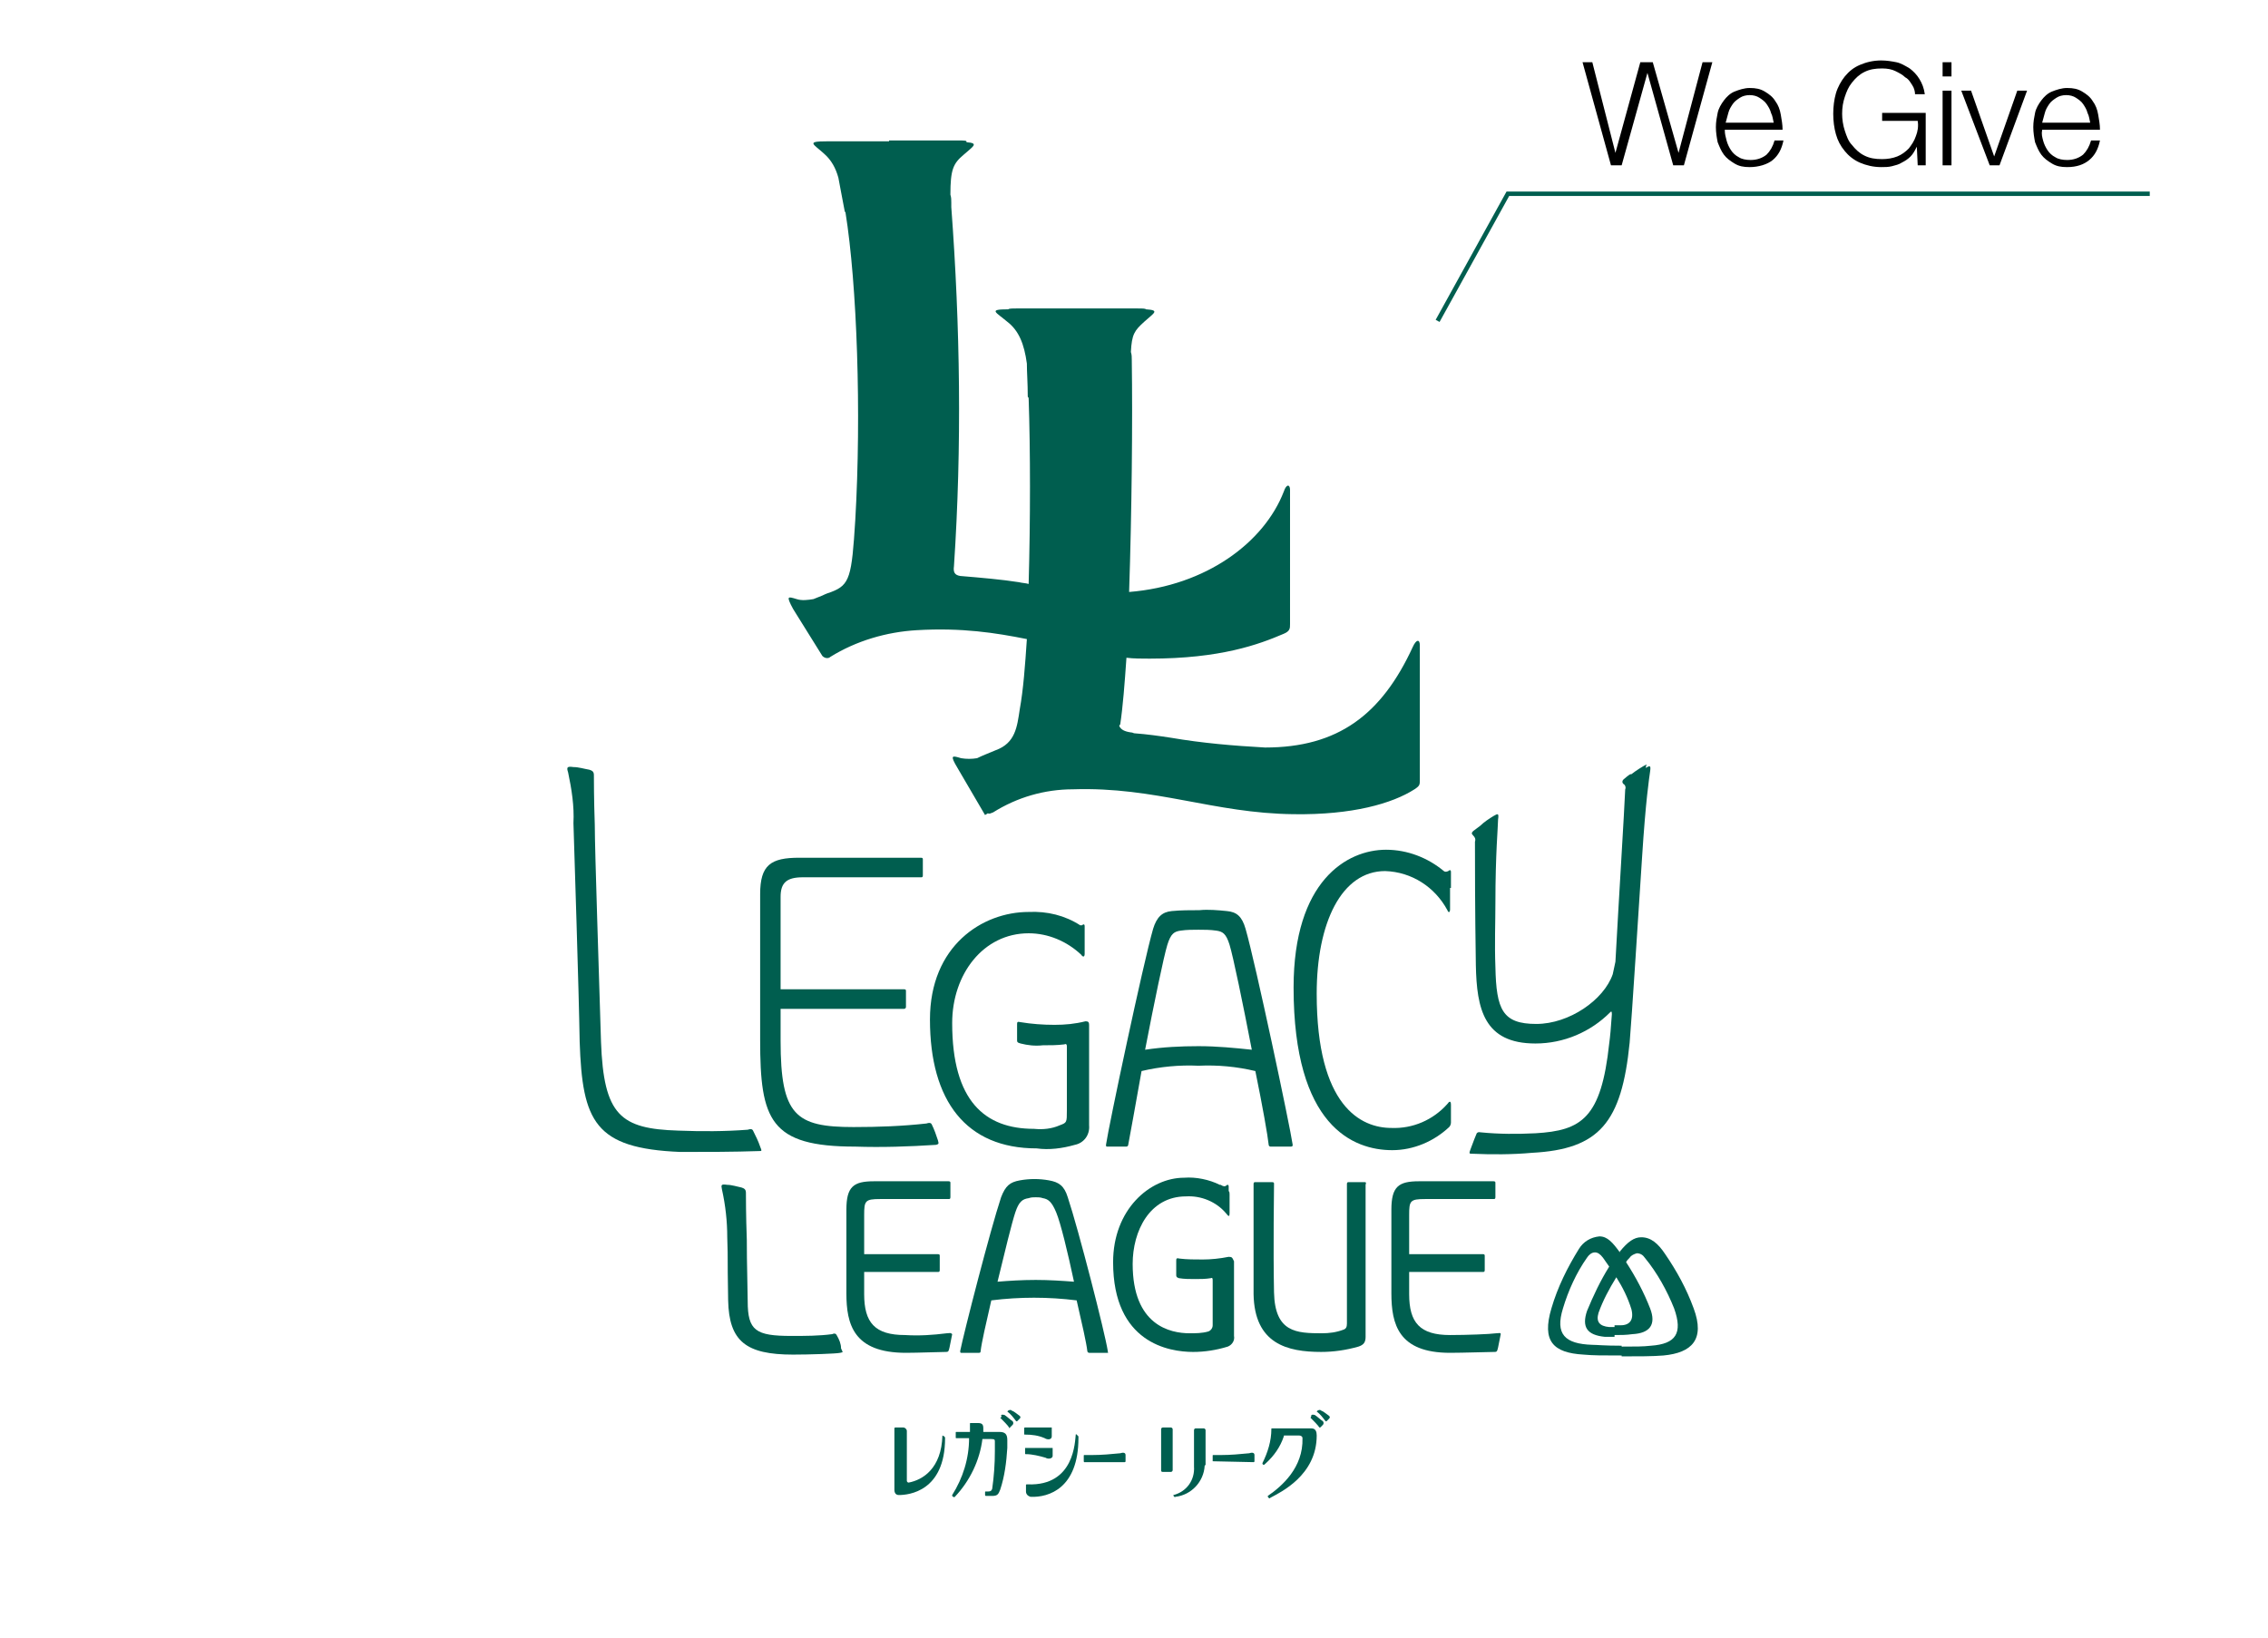 <?xml version="1.0" encoding="utf-8"?>
<!-- Generator: Adobe Illustrator 25.0.1, SVG Export Plug-In . SVG Version: 6.00 Build 0)  -->
<svg version="1.1" id="レイヤー_1" xmlns="http://www.w3.org/2000/svg" xmlns:xlink="http://www.w3.org/1999/xlink" x="0px"
	 y="0px" viewBox="0 0 255.1 184.3" style="enable-background:new 0 0 255.1 184.3;" xml:space="preserve">
<style type="text/css">
	.st0{fill:#005E4F;}
	.st1{fill:none;stroke:#005E4F;stroke-width:0.5;stroke-miterlimit:10;}
	.st2{enable-background:new    ;}
	.st3{fill:none;}
</style>
<g>
	<path class="st0" d="M112.4,161.1h-1.8c0-0.1,0-0.3,0-0.4c0-0.4-0.1-0.6-0.6-0.6h-0.8c-0.1,0-0.1,0-0.1,0.1c0,0,0,0.7,0,0.9h-1.5
		c-0.1,0-0.1,0-0.1,0.1v0.5c0,0.1,0,0.1,0.1,0.1h1.4c0,2.3-0.7,4.5-1.9,6.4c0,0.1,0,0.1,0,0.1l0.1,0.1c0.1,0,0.1,0.1,0.2,0
		c1.7-1.8,2.8-4.1,3.1-6.5h1c0.4,0,0.4,0.1,0.4,0.3v1.1c0,1.4-0.1,2.8-0.3,4.2c-0.1,0.3-0.3,0.3-0.5,0.3h-0.2c-0.1,0-0.1,0-0.1,0.1
		s0,0.3,0,0.3c0,0.1,0.1,0.1,0.1,0.1h0.7c0.6,0,0.7-0.2,0.9-0.7c0.5-1.5,0.7-3.1,0.8-4.7V162C113.3,161.3,113,161.1,112.4,161.1z"/>
	<path class="st0" d="M117.5,161.8c0.3,0.2,0.8,0.2,0.8-0.2v-0.9c0-0.1,0-0.1,0-0.1h-2.9c-0.2,0-0.2,0-0.2,0.1v0.6
		c0,0.1,0,0.1,0.1,0.1C116.1,161.4,116.8,161.5,117.5,161.8z"/>
	<path class="st0" d="M117.6,164c0.3,0.2,0.8,0.1,0.8-0.2V163v-0.1h-3.1v0.6c0,0.1,0,0.1,0.1,0.1C116.1,163.6,116.9,163.8,117.6,164
		z"/>
	<path class="st0" d="M126,163.5c-1,0.1-2.1,0.2-3.2,0.2H122c-0.1,0-0.1,0-0.1,0.1v0.6c0,0.1,0.1,0.1,0,0.1h4.6
		c0.1,0,0.1-0.1,0.1-0.1v-0.7C126.6,163.4,126.3,163.4,126,163.5z"/>
	<path class="st0" d="M140.5,163.5c-1,0.1-2.1,0.2-3.2,0.2h-0.8c-0.1,0-0.1,0-0.1,0.1v0.6l4.6,0.1c0.1,0,0.1-0.1,0.1-0.1v-0.7
		C141.1,163.4,140.8,163.4,140.5,163.5z"/>
	<path class="st0" d="M121,161.4c-0.1,0.7-0.1,5.8-5.4,5.6c-0.2,0-0.2,0-0.2,0.1v0.7c0,0.3,0.2,0.5,0.5,0.6c2.1,0.1,5.4-1,5.4-6.6
		c0-0.1,0-0.1,0-0.2c-0.1-0.1-0.1-0.1-0.2-0.2C121,161.3,121,161.4,121,161.4z"/>
	<path class="st0" d="M148.6,158.7c-0.1-0.1-0.2-0.1-0.4,0l-0.1,0.1c0.4,0.3,0.7,0.7,1,1.1h0.1l0.3-0.3c0.1-0.1,0.1-0.2,0-0.3
		C149.2,159.1,148.9,158.8,148.6,158.7z"/>
	<path class="st0" d="M147.9,159.2c-0.1,0-0.2-0.1-0.4,0c0,0.2-0.1,0.3-0.1,0.3c0.2,0.2,0.9,0.9,1,1.1h0.1c0.1-0.1,0.2-0.2,0.3-0.3
		s0.1-0.3,0-0.4C148.5,159.7,148.2,159.4,147.9,159.2z"/>
	<path class="st0" d="M113.8,158.7c-0.1-0.1-0.2-0.1-0.4,0l-0.1,0.1c0.4,0.3,0.7,0.7,1,1.1h0.1l0.3-0.3c0.1-0.1,0.1-0.2,0-0.3
		C114.4,159.1,114.1,158.8,113.8,158.7z"/>
	<path class="st0" d="M113,159.2c-0.1,0-0.2-0.1-0.4,0c0.1,0.2,0,0.3-0.1,0.3c0.2,0.2,0.9,0.9,1,1.1c0,0.1,0.1,0.1,0.1,0
		c0.1-0.1,0.2-0.2,0.3-0.3c0.1-0.1,0.1-0.3,0-0.4C113.6,159.7,113.3,159.4,113,159.2z"/>
	<path class="st0" d="M147.5,160.7h-4.4c-0.1,0-0.1,0-0.1,0.1c0,1.3-0.4,2.6-1,3.8v0.1l0.1,0.1c0.1,0,0.1,0,0.2-0.1
		c1-0.9,1.7-1.9,2.1-3.1c0-0.1,0-0.1,0.1-0.1h1.6c0.2,0,0.4,0.1,0.4,0.3c0.1,3.3-2.3,5.4-3.9,6.5v0.1l0.1,0.1c0,0.1,0.1,0.1,0.2,0
		c1.1-0.6,5.2-2.5,5.2-7C148.1,161.1,148,160.7,147.5,160.7z"/>
	<path class="st0" d="M135.4,160.7h-0.9c-0.2,0-0.2,0.2-0.2,0.2v4.1l0,0c0.1,1.5-0.8,2.8-2.3,3.2c-0.1,0,0,0,0,0.1l0.1,0.1
		c0,0,0,0.1,0.1,0c1.8-0.2,3.2-1.7,3.3-3.5l0.1-0.1v-3.9C135.6,160.8,135.5,160.7,135.4,160.7z"/>
	<path class="st0" d="M131.7,160.6h-0.9c-0.2,0-0.2,0.2-0.2,0.2v4.6c0,0.1,0,0.2,0.2,0.2h0.9c0.1,0,0.2-0.1,0.2-0.2v-4.6
		C131.9,160.7,131.8,160.6,131.7,160.6z"/>
	<path class="st0" d="M106,161.5C106,161.5,105.9,161.5,106,161.5c-0.1,3.7-2.2,5-3.8,5.3c-0.1,0-0.2-0.1-0.2-0.2V161
		c0-0.2-0.2-0.4-0.4-0.4h-0.9c0,0-0.1,0-0.1,0.1v6.9c0,0.1,0,0.6,0.5,0.6c1.1,0,5.2-0.4,5.2-6.4c0-0.1,0-0.1-0.1-0.2L106,161.5z"/>
	<path class="st0" d="M85.5,129c-0.2-0.6-0.5-1.2-0.8-1.8c-0.1-0.2-0.3-0.2-0.6-0.1c-2.6,0.2-5.2,0.2-7.8,0.1
		c-6.5-0.2-8.4-1.7-8.7-10c-0.2-6.9-0.7-21.5-0.7-24.4c-0.1-2.9-0.1-5.2-0.1-5.6s-0.2-0.5-0.5-0.6c-0.6-0.1-1.2-0.3-1.8-0.3
		c-0.7-0.1-0.8,0-0.6,0.6c0.4,1.9,0.7,3.8,0.6,5.7c0.1,3.4,0.6,18.5,0.7,24.6c0.3,9,1.7,12,11.3,12.4c3.1,0,6,0,8.9-0.1
		C85.7,129.5,85.7,129.5,85.5,129z"/>
	<path class="st0" d="M126.9,128.8c0.2-1,0.8-4.4,1.5-8.3c2.1-0.5,4.3-0.7,6.4-0.6c2.2-0.1,4.3,0.1,6.4,0.6c0.8,3.9,1.4,7.3,1.5,8.3
		c0,0.1,0.1,0.2,0.2,0.2h2.2c0.2,0,0.3,0,0.3-0.2c-0.3-2.1-4.2-20.5-5.3-24.3c-0.4-1.4-1-1.9-2.1-2c-1-0.1-2.1-0.2-3.1-0.1
		c-1,0-2.1,0-3.1,0.1c-1.1,0.1-1.7,0.7-2.1,2c-1.1,3.8-5,22.2-5.3,24.3c0,0.1,0,0.2,0.1,0.2h2.2C126.8,129,126.9,128.9,126.9,128.8z
		 M131.3,106.3c0.4-1.3,0.8-1.5,1.5-1.6s1.3-0.1,2-0.1s1.3,0,2,0.1s1.1,0.3,1.5,1.6c0.4,1.3,1.5,6.6,2.5,11.8
		c-1.9-0.2-3.9-0.4-6-0.4c-2,0-4,0.1-6,0.4C129.8,112.9,130.9,107.6,131.3,106.3z"/>
	<path class="st0" d="M96.2,129c3,0.1,6,0,9.1-0.2c0.3-0.1,0.3-0.1,0.2-0.5c-0.2-0.6-0.4-1.2-0.7-1.8c-0.1-0.2-0.3-0.2-0.6-0.1
		c-2.7,0.3-5.4,0.4-8.2,0.4c-6.5,0-8.2-1.3-8.2-9.7v-3.6h13.9c0.1,0,0.2-0.1,0.2-0.2v-1.8c0-0.1,0-0.2-0.2-0.2H87.8v-10.4
		c0-1.6,0.7-2.2,2.5-2.2h13.3c0.1,0,0.2,0,0.2-0.2v-1.8c0-0.1,0-0.2-0.2-0.2H89.9c-3.2,0-4.4,0.8-4.4,4.1V117
		C85.5,126,86.6,129,96.2,129z"/>
	<path class="st0" d="M115.7,105c2.2,0,4.3,0.9,5.9,2.4c0.2,0.3,0.4,0.3,0.4-0.1V106v-1v-0.8c0-0.3-0.2-0.2-0.3-0.1
		c-0.1,0-0.1,0-0.2,0c-1.7-1.1-3.7-1.6-5.8-1.5c-5.2,0-11.1,3.8-11.1,12.1c0,9.2,4.1,14.5,12,14.5c1.4,0.2,2.9,0,4.3-0.4
		c1-0.2,1.7-1.1,1.6-2.2v-11.3c0-0.3-0.1-0.4-0.4-0.4c-1.2,0.3-2.3,0.4-3.5,0.4c-1.3,0-2.6-0.1-3.8-0.3c-0.4-0.1-0.4,0-0.4,0.3v1.7
		c0,0.2,0,0.3,0.4,0.4c0.8,0.2,1.6,0.3,2.5,0.2c0.8,0,1.6,0,2.4-0.1c0.2-0.1,0.3,0,0.3,0.2v7.2c0,1.4,0,1.4-0.8,1.7
		c-0.9,0.4-1.9,0.5-2.9,0.4c-5.5,0-9.2-3.1-9.2-11.9C107.1,109.6,110.6,105,115.7,105z"/>
	<path class="st0" d="M155.9,95.6c-4.4,0-10.4,3.5-10.4,15.5c0,15.6,6.7,18.3,11.1,18.3c2.4,0,4.7-1,6.4-2.6
		c0.1-0.1,0.2-0.3,0.2-0.5v-2c0-0.5-0.2-0.4-0.4-0.1c-1.6,1.8-3.9,2.8-6.3,2.7c-3.4,0-8.4-2.4-8.4-15.1c0-8,2.8-13.8,7.7-13.8
		c3,0.1,5.6,1.8,7,4.4c0.1,0.3,0.3,0.3,0.3-0.1v-2.4c0.1,0,0.1,0,0.1,0v-1.8c0-0.3-0.2-0.2-0.3-0.1c-0.2,0.1-0.4,0.1-0.5,0
		C160.6,96.5,158.3,95.6,155.9,95.6z"/>
	<path class="st0" d="M183.3,117.3c0.2-2.2,1.1-16.3,1.4-20.9c0.4-6.3,0.8-8.9,0.9-9.6s0-0.7-0.5-0.4l0.1-0.4
		c-0.4,0.2-1.2,0.7-1.7,1.1h-0.1c-0.1,0-0.7,0.5-0.8,0.6s-0.2,0.3,0,0.5c0.2,0.1,0.3,0.4,0.2,0.6c-0.1,2.5-0.7,12-1.1,19.4
		c-0.1,0.5-0.2,0.9-0.3,1.4c-1,2.9-4.9,5.6-8.6,5.6c-3.8,0-4.5-1.6-4.6-6.4c-0.1-2.6,0-5,0-7.2c0-5.5,0.3-8.7,0.3-9.4
		c0.1-0.7,0-0.7-0.5-0.4s-1.1,0.7-1.5,1.1l-0.8,0.6c-0.2,0.2-0.2,0.3,0,0.5s0.3,0.4,0.2,0.7c0,2.6,0,7.3,0.1,13.9
		c0.1,4.9,0.9,8.8,6.7,8.8c3.2,0,6.2-1.3,8.4-3.5c0.1-0.1,0.2-0.2,0.2,0.2c-0.1,1.5-0.2,2.6-0.3,3.3c-0.9,8.4-3.1,9.8-8.3,10.1
		c-2,0.1-4.1,0.1-6.1-0.1c-0.2,0-0.3-0.1-0.5,0.1c-0.1,0.2-0.4,1-0.7,1.8c-0.2,0.5-0.1,0.5,0.1,0.5c2.3,0.1,4.6,0.1,6.8-0.1
		C179.9,129.3,182.4,126.3,183.3,117.3z"/>
	<path class="st0" d="M190.5,147.2c-0.8-2.2-1.9-4.2-3.2-6.1c-0.8-1.2-1.6-1.9-2.7-1.9c-0.8,0-1.5,0.5-2.4,1.6c0,0,0,0,0,0.1
		c-0.8-1.1-1.4-1.8-2.3-1.8c-1,0.1-1.8,0.6-2.3,1.4c-1.3,2.1-2.4,4.3-3.1,6.7c-1.1,3.7,0.2,5,3.6,5.2c1.1,0.1,2.1,0.1,4.3,0.1v0.1
		c1.9,0,3.5,0,4.7-0.1C190.3,152.2,191.8,150.7,190.5,147.2z M181.6,149.1v0.2H181c-1.1-0.1-1.5-0.6-1.2-1.6c0.5-1.4,1.2-2.7,2-4
		c0.7,1.1,1.3,2.3,1.7,3.6c0.3,1.2-0.2,1.8-1.2,1.8C182.1,149.1,182,149.1,181.6,149.1z M185.7,151.4c-0.9,0.1-1.7,0.1-3.3,0.1v-0.1
		c-2,0-2.8-0.1-3.3-0.1c-3.1-0.1-4.2-1.2-3.3-4.1c0.6-2,1.5-4,2.7-5.7c0.2-0.3,0.5-0.6,0.9-0.6c0.3,0,0.6,0.2,0.9,0.6
		c0.2,0.3,0.5,0.7,0.7,1c-1,1.6-1.8,3.3-2.5,5c-0.6,1.8,0,2.7,2,2.9c0.2,0,0.6,0,1.1,0v-0.2c0.7,0,1.3,0,2-0.1c2-0.1,2.7-1.1,2-2.9
		c-0.7-1.8-1.6-3.5-2.7-5.2c0.1-0.2,0.2-0.3,0.4-0.5c0.2-0.3,0.5-0.4,0.8-0.5c0.4,0,0.7,0.2,0.9,0.5c1.4,1.7,2.5,3.7,3.3,5.7
		C189.3,150,188.5,151.2,185.7,151.4z"/>
	<path class="st0" d="M94.1,150.2c-0.1-0.2-0.3-0.2-0.5-0.1c-1.5,0.2-3,0.2-4.6,0.2c-4,0-4.9-0.6-4.9-3.9c-0.1-6.6-0.1-4.2-0.1-6.9
		c-0.1-2.8-0.1-4.9-0.1-5.3c0-0.4-0.2-0.5-0.5-0.6c-0.5-0.1-1.1-0.3-1.6-0.3c-0.7-0.1-0.7,0-0.6,0.5c0.4,1.8,0.6,3.6,0.6,5.4
		c0.1,3.2,0,1.3,0.1,7.1c0.1,4.6,2,6.1,7.3,6.1c1.8,0,4.9-0.1,5.3-0.2c0.4-0.1,0.3,0,0.1-0.5C94.6,151.2,94.4,150.7,94.1,150.2z"/>
	<path class="st0" d="M106.5,150c-1.6,0.2-3.1,0.3-4.7,0.2c-3.4,0-4.6-1.4-4.6-4.6v-2.5h8.3c0.1,0,0.2,0,0.2-0.2v-1.6
		c0-0.1,0-0.2-0.2-0.2h-8.3v-4.4c0-1.6,0.1-1.8,1.8-1.8h7.7c0.1,0,0.2,0,0.2-0.2v-1.6c0-0.1,0-0.2-0.2-0.2h-8.4
		c-2.3,0-3.1,0.6-3.1,3.2v9.4c0,3.5,0.8,6.7,6.7,6.7c1.3,0,3.9-0.1,4.5-0.1c0.3,0,0.3-0.1,0.4-0.5c0.1-0.5,0.2-1,0.3-1.5
		C106.9,149.9,106.8,150,106.5,150z"/>
	<path class="st0" d="M168.3,150c-0.7,0.1-3.3,0.2-5.2,0.2c-3.4,0-4.6-1.4-4.6-4.6v-2.5h8.3c0.1,0,0.2,0,0.2-0.2v-1.6
		c0-0.1,0-0.2-0.2-0.2h-8.3v-4.4c0-1.6,0.1-1.8,1.8-1.8h7.7c0.1,0,0.2,0,0.2-0.2v-1.6c0-0.1,0-0.2-0.2-0.2h-8.4
		c-2.3,0-3.1,0.6-3.1,3.2v9.4c0,3.5,0.8,6.7,6.6,6.7c1.4,0,4.4-0.1,5-0.1c0.3,0,0.3-0.1,0.4-0.5c0.1-0.5,0.2-1,0.3-1.5
		C168.8,149.9,168.6,150,168.3,150z"/>
	<path class="st0" d="M108.1,152.2h2c0.1,0,0.2,0,0.2-0.2c0.1-0.9,0.6-3.1,1.2-5.7c1.6-0.2,3.2-0.3,4.8-0.3c1.6,0,3.2,0.1,4.8,0.3
		c0.6,2.6,1.1,4.8,1.2,5.7c0,0.1,0.1,0.2,0.2,0.2h2.1c0.1,0,0,0,0-0.2c-0.3-2-3.3-13.7-4.5-17.3c-0.4-1.3-1-1.7-2.1-1.9
		s-2.2-0.2-3.3,0c-1.1,0.2-1.6,0.6-2.1,1.9c-1.2,3.6-4.2,15.3-4.6,17.3C108,152.1,108,152.2,108.1,152.2z M114.2,136.4
		c0.4-1.2,0.8-1.5,1.5-1.6c0.3-0.1,0.5-0.1,0.8-0.1s0.5,0,0.8,0.1c0.6,0.1,1,0.4,1.5,1.6s1.3,4.5,2,7.8c-1.3-0.1-2.8-0.2-4.3-0.2
		c-1.6,0-3.1,0.1-4.3,0.2C113,140.9,113.8,137.6,114.2,136.4z"/>
	<path class="st0" d="M138.1,151.5c0.5-0.2,0.8-0.7,0.7-1.2c0-0.5,0-7.8,0-8.4c-0.2-0.4-0.2-0.5-0.6-0.5c-1,0.2-2,0.3-2.9,0.3
		s-1.8,0-2.6-0.1c-0.4-0.1-0.4,0-0.4,0.3v1.5c0,0.2,0,0.3,0.3,0.4c0.6,0.1,1.2,0.1,1.8,0.1s1.2,0,1.8-0.1c0.2-0.1,0.2,0.1,0.2,0.3v5
		c0,0.3-0.2,0.6-0.5,0.7c-0.7,0.2-1.4,0.2-2.1,0.2c-2.2,0-6.4-0.9-6.4-7.8c0-3.7,1.9-7.6,6-7.6c1.7-0.1,3.4,0.6,4.5,1.9
		c0.3,0.4,0.4,0.4,0.4,0v-2.1c0-0.2,0-0.3-0.1-0.4v-0.5c0-0.3-0.2-0.2-0.3-0.1c-0.1,0.1-0.3,0.1-0.6-0.1c-0.1,0-0.1,0-0.1,0
		c-1.2-0.6-2.7-0.9-4-0.8c-3.9,0-8,3.6-8,9.5c0,9.1,6.3,10.1,9,10.1C135.5,152.1,136.8,151.9,138.1,151.5z"/>
	<path class="st0" d="M153.5,133h-1.8c-0.1,0-0.2,0-0.2,0.2s0,15.3,0,15.7s-0.1,0.6-0.4,0.7c-0.8,0.3-1.6,0.4-2.4,0.4
		c-2.9,0-5.3-0.1-5.4-4.6c-0.1-4.8,0-11.9,0-12.2c0-0.1,0-0.2-0.2-0.2h-1.9c-0.1,0-0.2,0-0.2,0.2c0,1,0,10.6,0,12.4
		c0.1,5.6,3.8,6.5,7.6,6.5c1.4,0,2.8-0.2,4.2-0.6c0.6-0.2,0.8-0.5,0.8-1.1v-17.1C153.7,133,153.6,133,153.5,133z"/>
	<path class="st0" d="M92.5,73.8L92.5,73.8C92.6,73.8,92.6,73.8,92.5,73.8c0.3,0.3,0.7,0.3,0.9,0.1c2.9-1.8,6.3-2.8,9.7-3
		c5.1-0.3,8.9,0.3,12.4,1c-0.2,3-0.4,5.7-0.8,7.9c-0.3,2-0.5,3.8-2.7,4.6c-0.7,0.3-1.5,0.6-2.1,0.9c-0.6,0.1-1.2,0.1-1.8,0
		c-1-0.3-1.3-0.4-0.4,1.1l3.1,5.3c0.1-0.1,0.2-0.1,0.3-0.2c0.2,0.1,0.3,0,0.6-0.1c2.7-1.7,5.8-2.6,9-2.6c9.3-0.3,15.8,2.7,24.8,2.8
		c6.6,0.1,11.1-1.2,13.6-2.8c0.6-0.4,0.6-0.5,0.6-1.1V72.6c0-0.7-0.4-0.7-0.8,0.2c-3.5,7.6-8.4,11.3-16.6,11.3
		c-3.6-0.2-7.1-0.5-10.6-1.1c-1.3-0.2-2.7-0.4-4.1-0.5c-0.1,0-0.2-0.1-0.4-0.1c-0.7-0.1-1.1-0.3-1.3-0.7c0-0.1,0-0.1,0.1-0.2
		c0.3-2,0.5-4.6,0.7-7.5c0.8,0.1,1.7,0.1,2.6,0.1c8,0,12.3-1.6,15.1-2.8c0.7-0.3,0.7-0.6,0.7-1.1V55.1c0-0.6-0.4-0.7-0.7,0.2
		c-2.2,5.7-8.7,10.6-17.4,11.3c0.3-9,0.4-19.2,0.3-26.1c0-0.3,0-0.6-0.1-0.9c0.1-2,0.4-2.4,1.5-3.4c1.1-1,1.8-1.3,0.2-1.4
		c-0.1-0.1-0.4-0.1-1.1-0.1H121l0,0l0,0h-6.5c-0.6,0-1,0-1.1,0.1c-2.3,0-1.4,0.3-0.1,1.4c1.3,1,1.9,2.5,2.2,4.7c0,1,0.1,2.2,0.1,3.7
		c0,0.1,0.1,0.1,0.1,0.2c0.2,5.9,0.2,13.7,0,20.9c-0.3-0.1-0.7-0.1-1.1-0.2c-1.9-0.3-4.2-0.5-6.6-0.7c-0.6-0.1-0.8-0.4-0.7-1.1
		c0.9-13.5,0.7-27-0.3-40.4c0-0.2,0-0.3,0-0.5c0-0.3,0-0.6-0.1-0.9c0-2.8,0.3-3.5,1.5-4.5c1-0.9,1.8-1.3,0.3-1.4
		c0.1-0.2-0.2-0.2-1.1-0.2H100c0,0,0,0,0,0.1c-0.1,0-0.3,0-0.4,0l0,0H99h-5.9H93l0,0c-2.4,0-1.5,0.3-0.3,1.4
		c0.8,0.7,1.3,1.6,1.6,2.7c0.2,1,0.4,2.2,0.7,3.7c0,0,0,0.1,0.1,0.2c1.3,8.1,1.8,22.6,1.1,34.6c-0.4,6.4-0.6,7.3-2.7,8.1
		c-0.3,0.1-0.6,0.2-1,0.4c-0.3,0.1-0.7,0.3-1,0.4c-0.6,0.1-1.3,0.2-1.9,0c-1-0.3-1.2-0.4-0.4,1.1L92.5,73.8z"/>
</g>
<polyline class="st1" points="161.7,36.1 169.6,21.8 241.8,21.8 "/>
<g class="st2">
	<path d="M179.1,7l2.6,10.2l0,0L184.5,7h1.4l2.9,10.2l0,0L191.5,7h1.1l-3.2,11.6h-1.2l-2.9-10.4l0,0l-2.9,10.4h-1.2L178,7
		C178,7,179.1,7,179.1,7z"/>
	<path d="M194.2,15.8c0.1,0.4,0.3,0.8,0.5,1.1c0.2,0.3,0.5,0.6,0.9,0.8c0.3,0.2,0.8,0.3,1.3,0.3c0.7,0,1.3-0.2,1.8-0.6
		c0.4-0.4,0.7-0.9,0.9-1.6h1c-0.2,1-0.6,1.7-1.2,2.2s-1.6,0.8-2.6,0.8c-0.7,0-1.2-0.1-1.7-0.4s-0.9-0.6-1.2-1s-0.5-0.9-0.7-1.4
		c-0.1-0.5-0.2-1.1-0.2-1.7c0-0.6,0.1-1.1,0.2-1.6s0.4-1,0.7-1.4s0.7-0.8,1.2-1s1.1-0.4,1.7-0.4c0.7,0,1.2,0.1,1.7,0.4
		s0.9,0.6,1.2,1.1c0.3,0.4,0.5,0.9,0.6,1.5s0.2,1.1,0.2,1.7H194C194,15.1,194.1,15.4,194.2,15.8z M199.2,12.7
		c-0.1-0.4-0.3-0.7-0.5-1s-0.5-0.5-0.8-0.7s-0.7-0.3-1.1-0.3c-0.4,0-0.8,0.1-1.1,0.3s-0.6,0.4-0.8,0.7s-0.4,0.6-0.5,1
		s-0.2,0.7-0.3,1.1h5.4C199.4,13.4,199.4,13.1,199.2,12.7z"/>
	<path d="M215.7,18.6l-0.1-2.1l0,0c-0.2,0.4-0.4,0.8-0.7,1.1s-0.6,0.5-1,0.7c-0.3,0.2-0.7,0.3-1.1,0.4c-0.4,0.1-0.8,0.1-1.2,0.1
		c-0.9,0-1.7-0.2-2.4-0.5s-1.3-0.8-1.7-1.3c-0.5-0.6-0.8-1.2-1-1.9c-0.2-0.7-0.3-1.5-0.3-2.3s0.1-1.6,0.3-2.3s0.6-1.4,1-1.9
		c0.5-0.6,1-1,1.7-1.3s1.5-0.5,2.4-0.5c0.6,0,1.2,0.1,1.7,0.2s1,0.4,1.5,0.7c0.4,0.3,0.8,0.7,1.1,1.2s0.5,1,0.6,1.7h-1.1
		c0-0.3-0.1-0.7-0.3-1s-0.4-0.7-0.8-0.9c-0.3-0.3-0.7-0.5-1.1-0.7c-0.4-0.2-0.9-0.3-1.5-0.3c-0.8,0-1.4,0.1-2,0.4
		c-0.6,0.3-1,0.7-1.4,1.2s-0.6,1-0.8,1.6s-0.3,1.2-0.3,1.9c0,0.6,0.1,1.3,0.3,1.9c0.2,0.6,0.4,1.2,0.8,1.6c0.4,0.5,0.8,0.9,1.4,1.2
		c0.6,0.3,1.2,0.4,2,0.4c0.6,0,1.2-0.1,1.7-0.3c0.5-0.2,0.9-0.5,1.3-0.9c0.3-0.4,0.6-0.8,0.8-1.4c0.2-0.5,0.3-1.1,0.2-1.7h-4v-0.9
		h4.9v5.9C216.6,18.6,215.7,18.6,215.7,18.6z"/>
	<path d="M219.5,7v1.6h-1V7H219.5z M219.5,10.2v8.4h-1v-8.4H219.5z"/>
	<path d="M221.7,10.2l2.6,7.4l0,0l2.6-7.4h1.1l-3.1,8.4h-1.1l-3.2-8.4H221.7z"/>
	<path d="M229.8,15.8c0.1,0.4,0.3,0.8,0.5,1.1c0.2,0.3,0.5,0.6,0.9,0.8c0.3,0.2,0.8,0.3,1.3,0.3c0.7,0,1.3-0.2,1.8-0.6
		c0.4-0.4,0.7-0.9,0.9-1.6h1c-0.2,1-0.6,1.7-1.2,2.2s-1.4,0.8-2.5,0.8c-0.7,0-1.2-0.1-1.7-0.4s-0.9-0.6-1.2-1s-0.5-0.9-0.7-1.4
		c-0.1-0.5-0.2-1.1-0.2-1.7c0-0.6,0.1-1.1,0.2-1.6s0.4-1,0.7-1.4s0.7-0.8,1.2-1s1.1-0.4,1.7-0.4c0.7,0,1.2,0.1,1.7,0.4
		s0.9,0.6,1.2,1.1c0.3,0.4,0.5,0.9,0.6,1.5s0.2,1.1,0.2,1.7h-6.5C229.6,15.1,229.7,15.4,229.8,15.8z M234.8,12.7
		c-0.1-0.4-0.3-0.7-0.5-1s-0.5-0.5-0.8-0.7s-0.7-0.3-1.1-0.3c-0.4,0-0.8,0.1-1.1,0.3s-0.6,0.4-0.8,0.7s-0.4,0.6-0.5,1
		s-0.2,0.7-0.3,1.1h5.4C235,13.4,235,13.1,234.8,12.7z"/>
</g>
<rect x="-21.4" y="-28.3" class="st3" width="297.6" height="240.9"/>
</svg>
